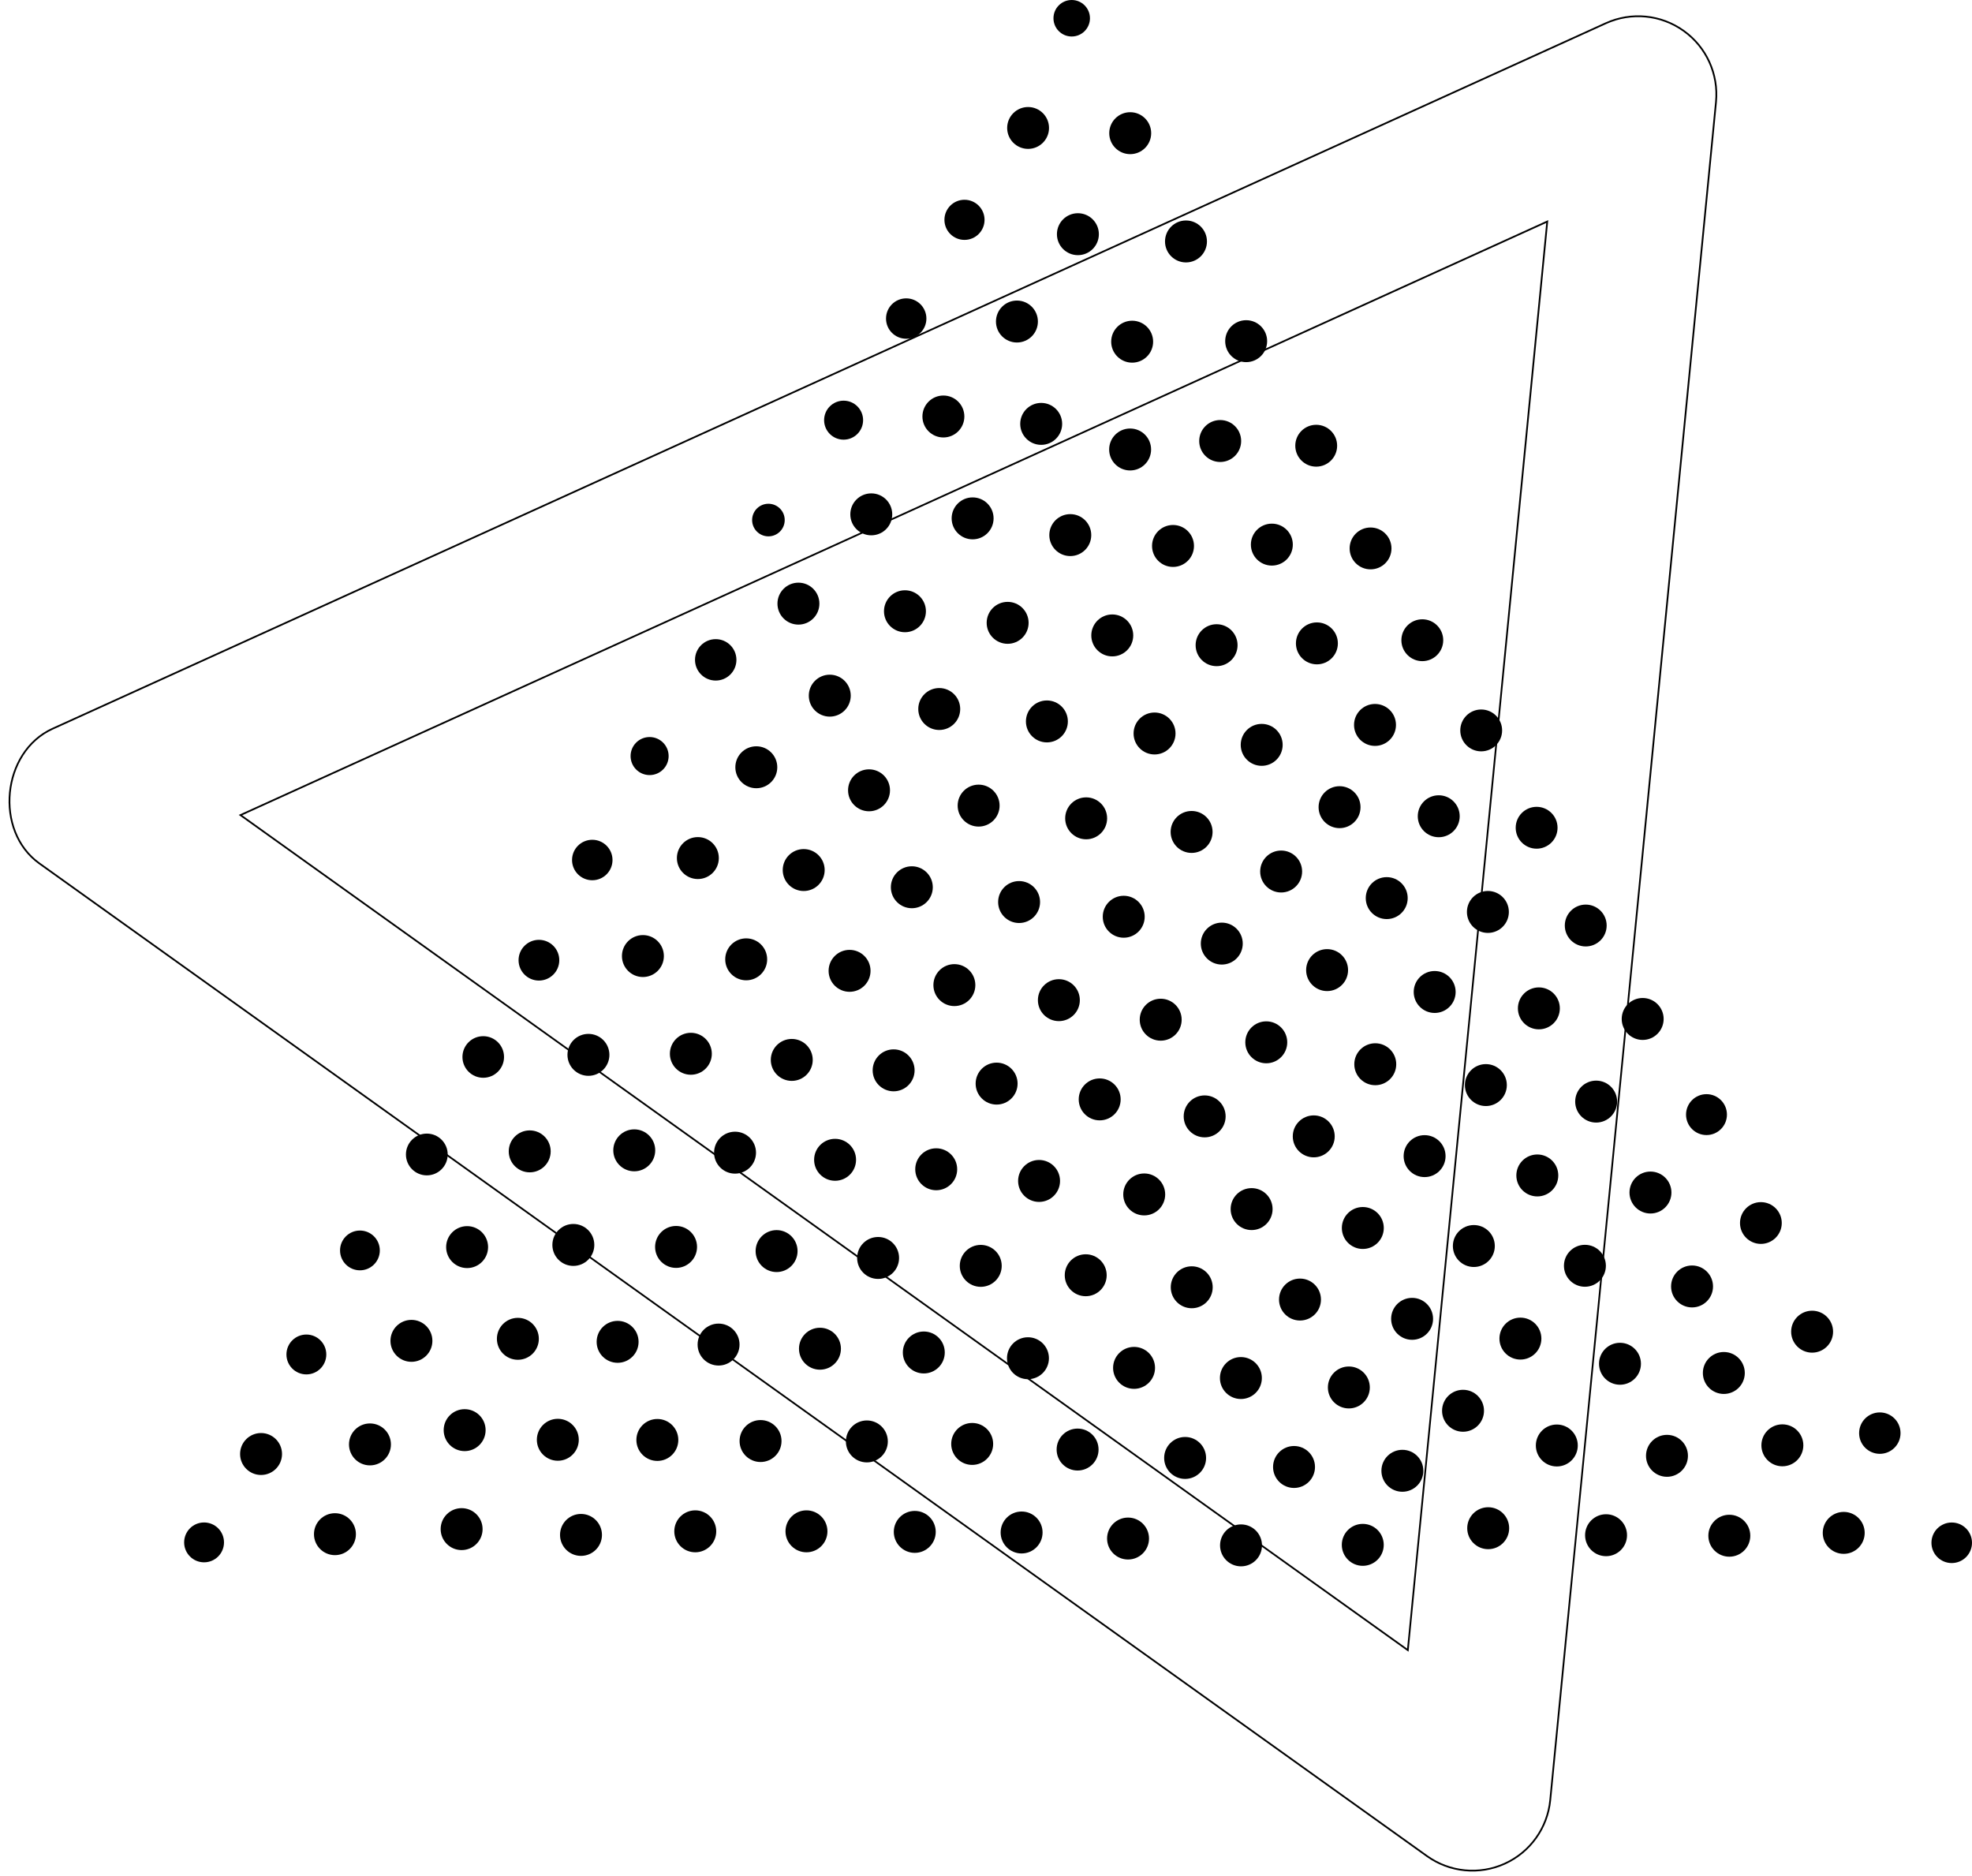 <?xml version="1.0" encoding="UTF-8"?>
<!DOCTYPE svg PUBLIC '-//W3C//DTD SVG 1.0//EN'
          'http://www.w3.org/TR/2001/REC-SVG-20010904/DTD/svg10.dtd'>
<svg height="4338.8" preserveAspectRatio="xMidYMid meet" version="1.0" viewBox="208.5 336.9 4561.1 4338.8" width="4561.1" xmlns="http://www.w3.org/2000/svg" xmlns:xlink="http://www.w3.org/1999/xlink" zoomAndPan="magnify"
><g
  ><g
    ><path d="M4177.5,572.7l-383.4,3927.2 c-6.3,64.3-46.3,120.3-105.2,147c-58.8,26.7-127.4,20-179.9-17.6L299.7,2333.8c-105.1-75.1-87.2-258.2,30.4-311.6L3922.8,390.6 c58.8-26.7,127.4-20,179.9,17.6C4155.3,445.7,4183.7,508.5,4177.5,572.7z M3464.7,4153.1l322.5-3303.9L764.7,2221.9L3464.7,4153.1 z" fill="none" stroke="#000" stroke-miterlimit="10" stroke-width="4"
    /></g
    ><g id="change1_1"
    ><circle cx="680.5" cy="3903.9" r="46.1"
      /><circle cx="983.2" cy="3884.9" r="48.5"
      /><circle cx="1064.2" cy="3677.3" r="48.5"
      /><circle cx="1276.2" cy="3873.2" r="48.5"
      /><circle cx="1283.2" cy="3644.3" r="48.5"
      /><circle cx="1498.7" cy="3666.6" r="48.5"
      /><circle cx="1552.3" cy="3886.6" r="48.5"
      /><circle cx="1816.6" cy="3878.3" r="48.5"
      /><circle cx="2073.8" cy="3878.3" r="48.5"
      /><circle cx="2324.3" cy="3879.6" r="48.5"
      /><circle cx="2213.5" cy="3670.4" r="48.5"
      /><circle cx="1967.6" cy="3669.5" r="48.5"
      /><circle cx="1728.9" cy="3667" r="48.5"
      /><circle cx="1637" cy="3440.1" r="48.5"
      /><circle cx="1870.5" cy="3446.4" r="48.5"
      /><circle cx="2105" cy="3456" r="48.5"
      /><circle cx="2239.5" cy="3246.1" r="48.5"
      /><circle cx="2004.7" cy="3230.2" r="48.5"
      /><circle cx="1772.2" cy="3220.6" r="48.5"
      /><circle cx="1534.6" cy="3216" r="48.5"
      /><circle cx="1675.5" cy="2997.2" r="48.5"
      /><circle cx="1908.6" cy="3002.6" r="48.5"
      /><circle cx="2140" cy="3019.1" r="48.5"
      /><circle cx="2373.9" cy="3041" r="48.5"
      /><circle cx="2476.9" cy="3264.4" r="48.5"
      /><circle cx="2345.2" cy="3464.7" r="48.5"
      /><circle cx="2457.1" cy="3676.2" r="48.5"
      /><circle cx="2571.4" cy="3881" r="48.5"
      /><circle cx="2700.9" cy="3689.2" r="48.5"
      /><circle cx="2831.5" cy="3500.3" r="48.5"
      /><circle cx="2964.9" cy="3313.9" r="48.5"
      /><circle cx="3215.3" cy="3342.3" r="48.5"
      /><circle cx="3078.6" cy="3523.8" r="48.5"
      /><circle cx="2949.6" cy="3708.6" r="48.5"
      /><circle cx="2817.6" cy="3895" r="48.5"
      /><circle cx="3078.9" cy="3910.8" r="48.5"
      /><circle cx="3201.5" cy="3729.5" r="48.5"
      /><circle cx="3360.5" cy="3909.6" r="48.5"
      /><circle cx="3452.1" cy="3738.3" r="48.5"
      /><circle cx="3650.6" cy="3871.1" r="48.5"
      /><circle cx="3809.3" cy="3679.8" r="48.5"
      /><circle cx="3923.2" cy="3887.3" r="48.5"
      /><circle cx="4064.1" cy="3703.7" r="48.5"
      /><circle cx="4208.3" cy="3888.5" r="48.5"
      /><circle cx="4472.9" cy="3881.9" r="48.5"
      /><circle cx="4722.7" cy="3904.8" r="46.9"
      /><circle cx="4556.4" cy="3651.2" r="47.9"
      /><circle cx="4331" cy="3679.4" r="48.5"
      /><circle cx="4399.8" cy="3416.6" r="48.5"
      /><circle cx="4195.6" cy="3512.1" r="48.5"
      /><circle cx="4122.1" cy="3312" r="48.5"
      /><circle cx="4281.3" cy="3165.3" r="48.3"
      /><circle cx="4155.5" cy="2914.6" r="47.3"
      /><circle cx="4025.9" cy="3094.8" r="48.5"
      /><circle cx="3955.4" cy="3490.8" r="48.5"
      /><circle cx="3874.3" cy="3264.2" r="48.5"
      /><circle cx="3617.4" cy="3218.5" r="48.5"
      /><circle cx="3725.1" cy="3432.6" r="48.5"
      /><circle cx="3592.4" cy="3599.5" r="48.5"
      /><circle cx="3328.3" cy="3545.6" r="48.5"
      /><circle cx="3474.6" cy="3386.9" r="48.5"
      /><circle cx="3360.6" cy="3176.8" r="48.5"
      /><circle cx="3503.5" cy="3010.6" r="48.5"
      /><circle cx="3645.2" cy="2846.3" r="48.5"
      /><circle cx="3764.2" cy="3055.3" r="48.5"
      /><circle cx="3900.3" cy="2884.5" r="48.5"
      /><circle cx="4007.9" cy="2693.4" r="48.5"
      /><circle cx="3767.8" cy="2668.9" r="48.5"
      /><circle cx="3876.2" cy="2477.3" r="48.4"
      /><circle cx="3762.6" cy="2251.2" r="48.4"
      /><circle cx="3649.9" cy="2445.9" r="48.5"
      /><circle cx="3536.2" cy="2224.6" r="48.5"
      /><circle cx="3634.4" cy="2026.1" r="48.4"
      /><circle cx="3306.8" cy="2203.6" r="48.5"
      /><circle cx="3171.7" cy="2352.4" r="48.5"
      /><circle cx="3034.4" cy="2519.1" r="48.5"
      /><circle cx="3137.3" cy="2747.4" r="48.5"
      /><circle cx="3278" cy="2580.4" r="48.5"
      /><circle cx="3415.9" cy="2413.9" r="48.5"
      /><circle cx="3526.8" cy="2631" r="48.5"
      /><circle cx="3389.4" cy="2798.1" r="48.5"
      /><circle cx="3247.1" cy="2964.9" r="48.5"
      /><circle cx="3103.4" cy="3133.1" r="48.5"
      /><circle cx="2994.8" cy="2918.7" r="48.5"
      /><circle cx="2855" cy="3099.2" r="48.5"
      /><circle cx="2719.7" cy="3286.1" r="48.5"
      /><circle cx="2586.1" cy="3478" r="48.5"
      /><circle cx="2611.8" cy="3068" r="48.5"
      /><circle cx="2752" cy="2879.4" r="48.5"
      /><circle cx="2893.1" cy="2695.1" r="48.5"
      /><circle cx="2807.6" cy="2457" r="48.5"
      /><circle cx="2720.7" cy="2229.4" r="48.5"
      /><circle cx="2629.9" cy="2005.3" r="48.5"
      /><circle cx="2878.9" cy="2033.2" r="48.5"
      /><circle cx="2964.6" cy="2260.9" r="48.5"
      /><circle cx="3126.7" cy="2059.5" r="48.5"
      /><circle cx="3254.4" cy="1824.8" r="48.5"
      /><circle cx="3388.8" cy="2013.4" r="48.5"
      /><circle cx="3498.2" cy="1817.5" r="48.4"
      /><circle cx="3378.5" cy="1605.2" r="48.4"
      /><circle cx="3150.2" cy="1596.4" r="48.5"
      /><circle cx="2921.6" cy="1599.5" r="48.5"
      /><circle cx="3030.7" cy="1356.8" r="48.5"
      /><circle cx="3252.8" cy="1367.7" r="48.4"
      /><circle cx="3090.8" cy="1125.9" r="48.5"
      /><circle cx="2951.6" cy="895.3" r="48.5"
      /><circle cx="2827.1" cy="1127.1" r="48.5"
      /><circle cx="2560.6" cy="1080.5" r="48.5"
      /><circle cx="2701.6" cy="878.5" r="48.5"
      /><circle cx="2822.6" cy="644.9" r="48.5"
      /><circle cx="2687.3" cy="379.1" r="42.2"
      /><circle cx="2586.4" cy="632.8" r="48.4"
      /><circle cx="2439.3" cy="845.3" r="46.4"
      /><circle cx="2304.5" cy="1073.6" r="46.7"
      /><circle cx="2390.5" cy="1300.1" r="48.5"
      /><circle cx="2616.7" cy="1317.2" r="48.5"
      /><circle cx="2822.4" cy="1376.4" r="48.5"
      /><circle cx="2684" cy="1574.4" r="48.5"
      /><circle cx="3022.4" cy="1829" r="48.5"
      /><circle cx="2781.1" cy="1806.4" r="48.5"
      /><circle cx="2539.1" cy="1777.3" r="48.5"
      /><circle cx="2458.1" cy="1535.7" r="48.5"
      /><circle cx="2223.7" cy="1526.4" r="48.5"
      /><circle cx="2159.7" cy="1308.6" r="45.1"
      /><circle cx="1985.8" cy="1539.6" r="37.7"
      /><circle cx="2055.2" cy="1732.9" r="48.5"
      /><circle cx="2301.6" cy="1750.5" r="48.5"
      /><circle cx="2127.7" cy="1945.7" r="48.5"
      /><circle cx="1863.9" cy="1862.9" r="47.9"
      /><circle cx="1711" cy="2085.4" r="44"
      /><circle cx="1578.4" cy="2325.8" r="46.8"
      /><circle cx="1822.6" cy="2321.3" r="48.5"
      /><circle cx="1957.8" cy="2111.3" r="48.5"
      /><circle cx="2218.5" cy="2164.6" r="48.5"
      /><circle cx="2380.9" cy="1976.6" r="48.5"
      /><circle cx="2472" cy="2200" r="48.5"
      /><circle cx="2565.6" cy="2423" r="48.5"
      /><circle cx="2415.9" cy="2615.1" r="48.5"
      /><circle cx="2657.6" cy="2649.9" r="48.5"
      /><circle cx="2513.6" cy="2842.9" r="48.5"
      /><circle cx="2275.4" cy="2812.2" r="48.5"
      /><circle cx="2039.8" cy="2788.1" r="48.5"
      /><circle cx="2173.5" cy="2582.1" r="48.5"
      /><circle cx="2317.5" cy="2388.8" r="48.5"
      /><circle cx="2067.4" cy="2349" r="48.5"
      /><circle cx="1934.4" cy="2555.5" r="48.5"
      /><circle cx="1806.4" cy="2773.9" r="48.5"
      /><circle cx="1569.5" cy="2776.4" r="48.5"
      /><circle cx="1695.5" cy="2547.9" r="48.5"
      /><circle cx="1455" cy="2557.5" r="47.1"
      /><circle cx="1326.2" cy="2781.3" r="48.1"
      /><circle cx="1433.7" cy="2999.6" r="48.5"
      /><circle cx="1195.7" cy="3006.8" r="48.3"
      /><circle cx="1288.9" cy="3221" r="48.5"
      /><circle cx="1406.3" cy="3433.1" r="48.5"
      /><circle cx="1160.1" cy="3437.8" r="48.5"
      /><circle cx="1041" cy="3228.7" r="46"
      /><circle cx="917.1" cy="3469.3" r="46.1"
      /><circle cx="812.3" cy="3699.5" r="48.5"
    /></g
  ></g
></svg
>
